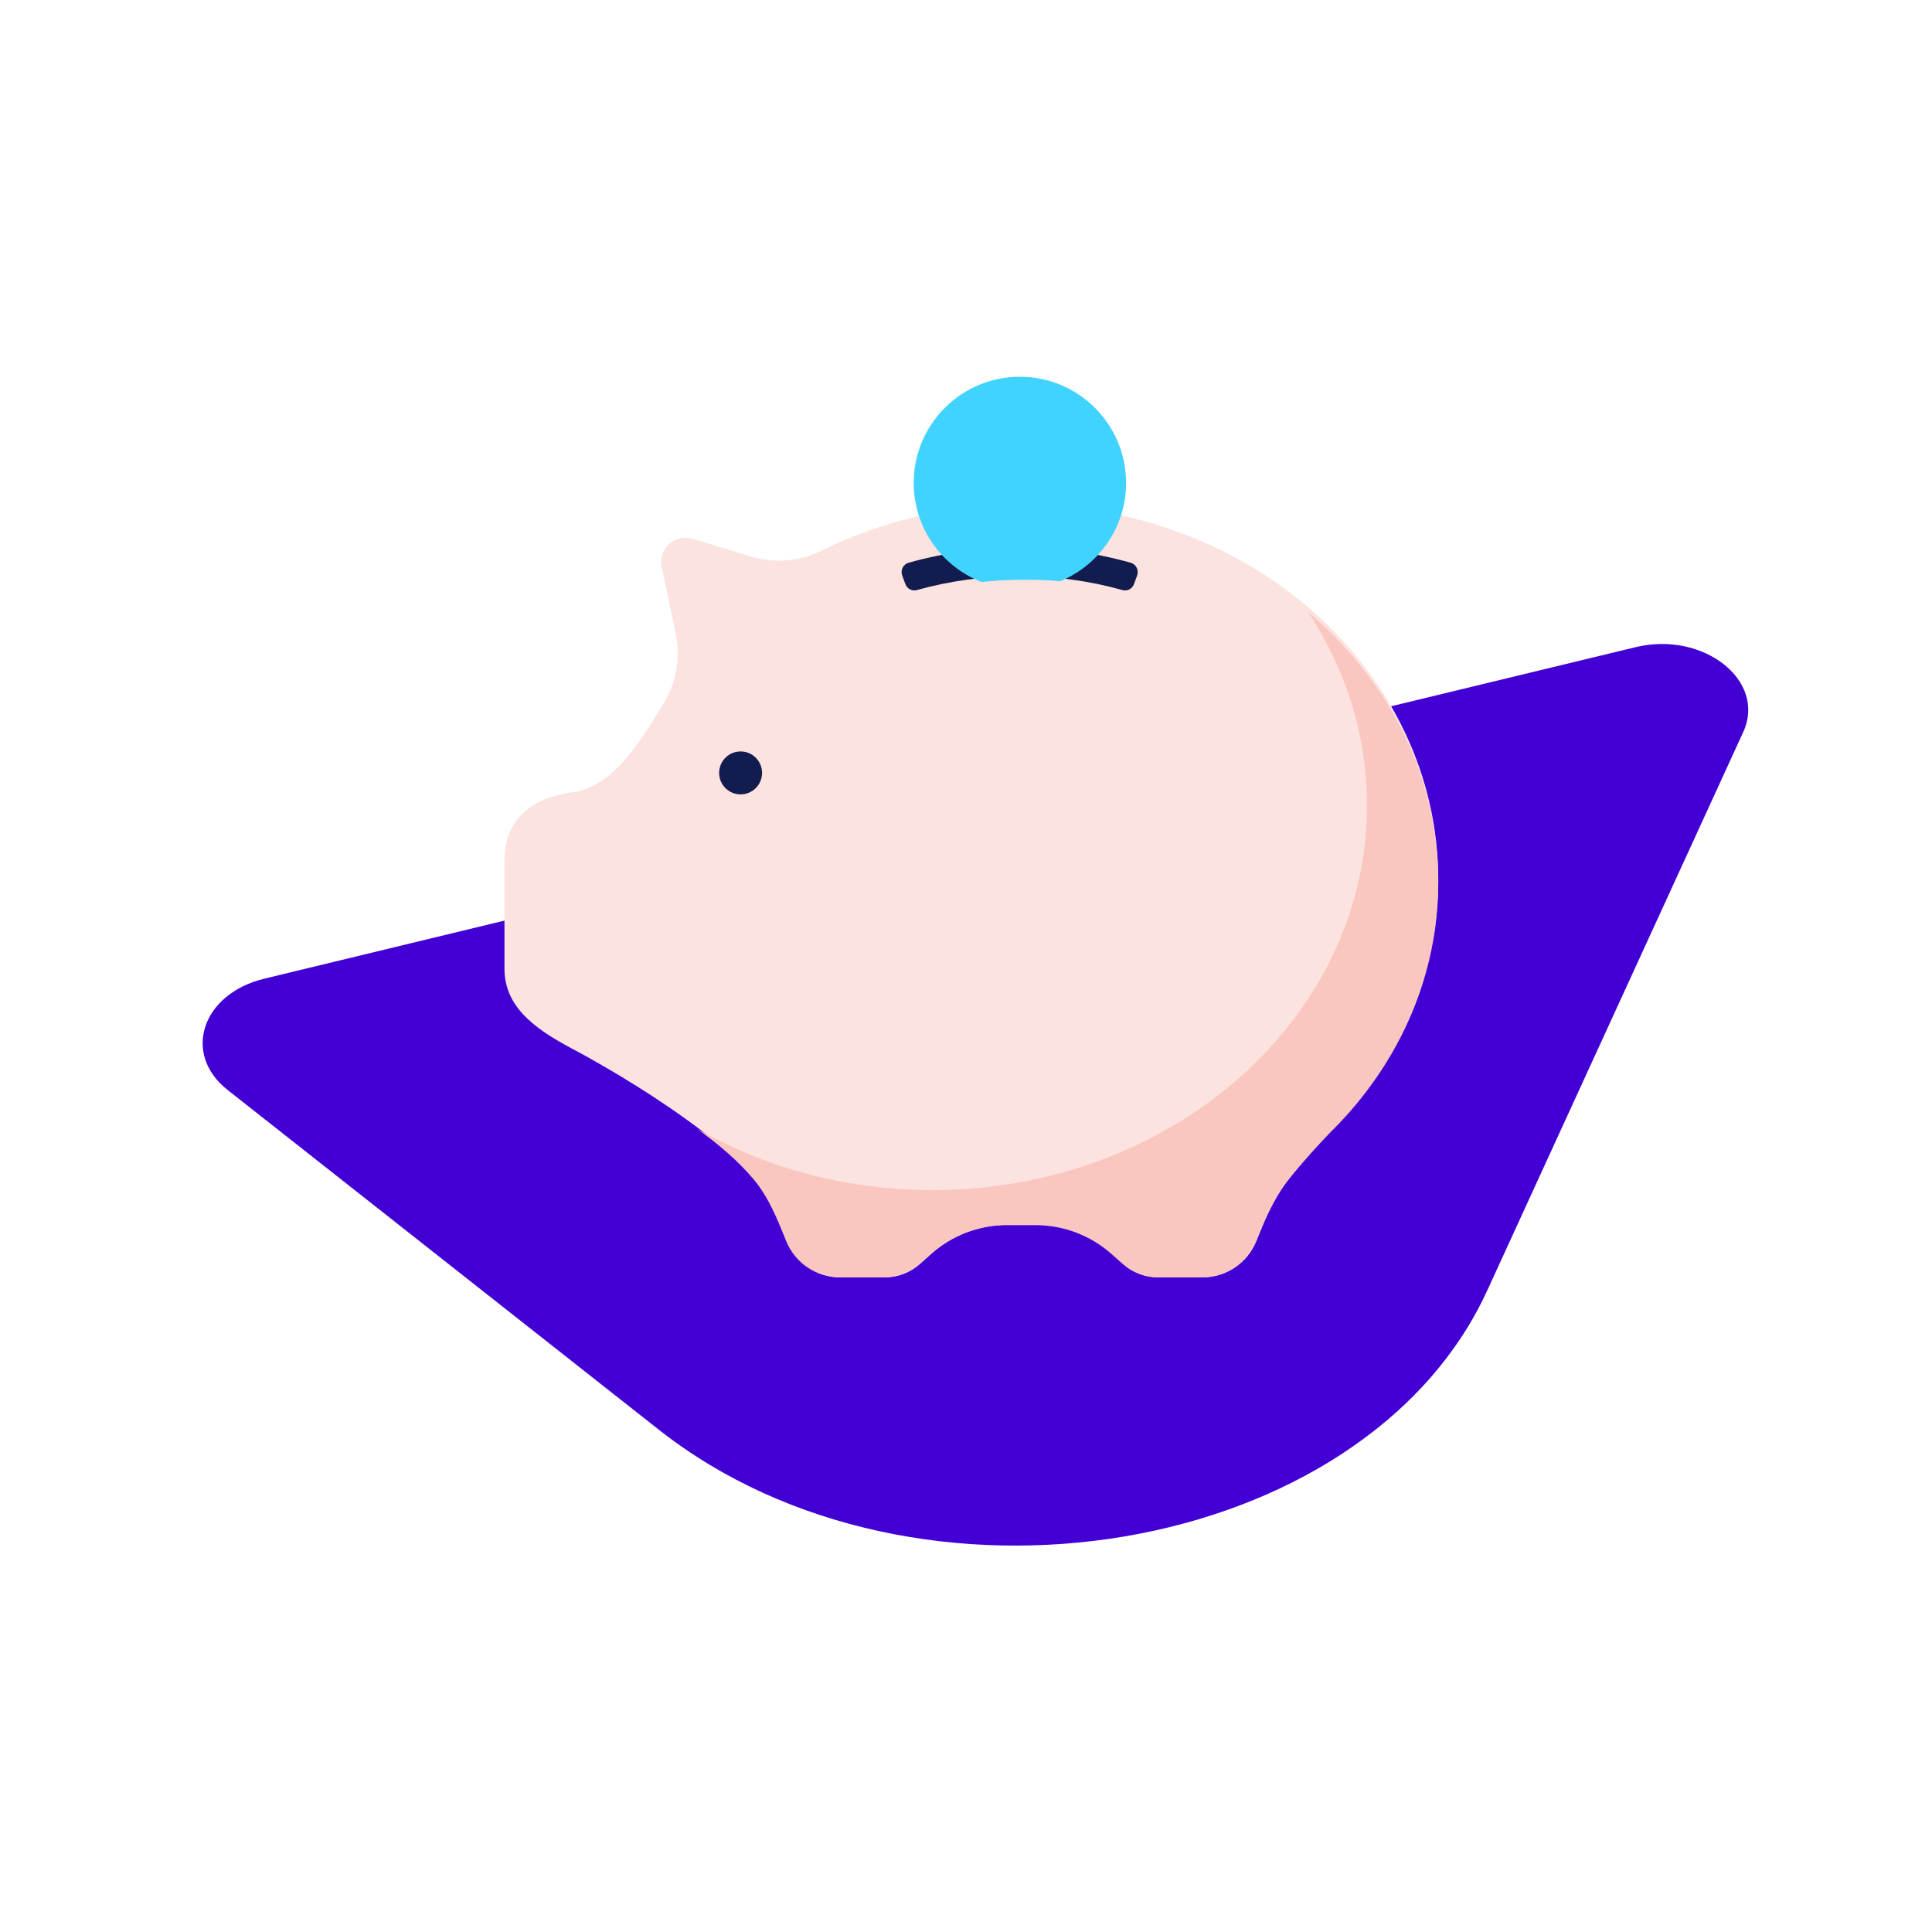 <?xml version="1.0" encoding="UTF-8"?><svg version="1.1" width="180px" height="180px" viewBox="0 0 180.0 180.0" xmlns="http://www.w3.org/2000/svg" xmlns:xlink="http://www.w3.org/1999/xlink"><defs><clipPath id="i0"><path d="M1440,0 L1440,6780 L0,6780 L0,0 L1440,0 Z"></path></clipPath><clipPath id="i1"><path d="M180,0 L180,180 L0,180 L0,0 L180,0 Z"></path></clipPath><clipPath id="i2"><path d="M133.493,0.297 C139.826,-1.234 145.728,3.416 143.532,8.206 L119.684,60.227 C108.266,85.13 66.544,92.145 42.502,73.204 L2.325,41.55 C-1.933,38.195 -0.082,32.588 5.75,31.179 Z"></path></clipPath><clipPath id="i3"><path d="M48.183,0 C69.621,0 87,15.645 87,34.943 C87,43.553 83.539,51.433 77.804,57.524 L77.757,57.574 C77.469,57.879 77.177,58.18 76.878,58.475 C75.941,59.456 74.44,61.085 73.05,62.848 C72.037,64.133 71.219,65.786 70.666,67.099 L70.037,68.638 C69.206,70.672 67.229,72 65.035,72 L60.913,72 C59.707,72 58.543,71.556 57.642,70.752 L56.582,69.804 C54.631,68.062 52.108,67.099 49.495,67.099 L46.857,67.099 C44.243,67.099 41.72,68.062 39.769,69.804 L38.709,70.752 C37.808,71.556 36.644,72 35.438,72 L31.316,72 C29.122,72 27.145,70.672 26.314,68.638 L25.685,67.099 C25.131,65.78 24.361,64.115 23.302,62.848 C21.439,60.619 19.309,58.988 16.898,57.248 C14.786,55.724 12.626,54.348 10.812,53.255 L10.348,52.977 C7.989,51.572 6.325,50.704 6.325,50.704 C2.69,48.781 0,46.728 0,43.231 L0,33.14 C0,29.642 2.16,27.367 6.325,26.807 C9.975,26.316 12.449,22.491 14.88,18.432 C16.033,16.507 16.416,14.217 15.955,12.02 L14.651,5.809 C14.298,4.128 15.873,2.682 17.515,3.18 L23.024,4.851 C25.19,5.508 27.515,5.288 29.545,4.286 C35.076,1.554 41.428,0 48.183,0 Z"></path></clipPath><clipPath id="i4"><path d="M56.87,0 C64.34,6.325 69,15.273 69,25.194 C69,33.745 65.537,41.572 59.797,47.622 L59.779,47.642 L59.75,47.672 C59.462,47.974 59.17,48.273 58.87,48.566 C57.932,49.541 56.43,51.159 55.039,52.91 C54.025,54.186 53.207,55.829 52.654,57.132 L52.024,58.661 C51.192,60.681 49.214,62 47.018,62 L42.893,62 C41.686,62 40.521,61.559 39.62,60.76 L38.558,59.819 C36.606,58.089 34.082,57.132 31.466,57.132 L28.826,57.132 C26.21,57.132 23.685,58.089 21.733,59.819 L20.672,60.76 C19.771,61.559 18.606,62 17.398,62 L13.274,62 C11.078,62 9.099,60.681 8.267,58.661 L7.638,57.132 C7.084,55.822 6.313,54.168 5.253,52.91 C3.692,51.056 1.943,49.619 0,48.186 C6.308,51.781 13.815,53.867 21.874,53.867 C44.232,53.867 62.357,37.821 62.357,18.025 C62.357,11.453 60.358,5.295 56.87,0 Z"></path></clipPath><clipPath id="i5"><path d="M11,0 C14.602,0 18.078,0.498 21.35,1.421 C21.853,1.563 22.127,2.119 21.942,2.618 L21.647,3.414 C21.486,3.85 21.027,4.091 20.588,3.968 C17.557,3.121 14.337,2.664 11,2.664 C7.663,2.664 4.443,3.121 1.412,3.968 C0.972,4.091 0.514,3.85 0.353,3.414 L0.058,2.618 C-0.127,2.119 0.147,1.563 0.65,1.421 C3.922,0.498 7.398,0 11,0 Z"></path></clipPath><clipPath id="i6"><path d="M2,0 C3.105,0 4,0.895 4,2 C4,3.105 3.105,4 2,4 C0.895,4 0,3.105 0,2 C0,0.895 0.895,0 2,0 Z"></path></clipPath><clipPath id="i7"><path d="M19.787,0 L19.787,19.787 L0,19.787 L0,0 L19.787,0 Z"></path></clipPath><clipPath id="i8"><path d="M9.893,0 C15.357,0 19.787,4.43 19.787,9.894 C19.787,15.358 15.357,19.787 9.893,19.787 C4.429,19.787 0,15.358 0,9.894 C0,4.43 4.429,0 9.893,0 Z"></path></clipPath><clipPath id="i9"><path d="M9.5,0 C12.806,0 15.997,0.427 19,1.218 L19,13 L0,13 L0,1.218 C3.003,0.427 6.194,0 9.5,0 Z"></path></clipPath></defs><g transform="translate(-626.0 -3795.0)"><g clip-path="url(#i0)"><g transform="translate(181.0 3689.0)"><g transform="translate(0.0 106.0)"><g transform="translate(385.0 0.0)"><g transform="translate(60.0 0.0)"><g clip-path="url(#i1)"><g transform="translate(18.881 35.1)"><g transform="translate(0.0 24.9)"><g clip-path="url(#i2)"><polygon points="8.8817842e-16,-1.77635684e-15 144,-1.77635684e-15 144,84 8.8817842e-16,84 8.8817842e-16,-1.77635684e-15" stroke="none" fill="#4300D5"></polygon></g></g><g transform="translate(28.119 0.0)"><g transform="translate(0.0 11.91)"><g clip-path="url(#i3)"><polygon points="0,0 87,0 87,72 0,72 0,0" stroke="none" fill="#FCE3DF"></polygon></g></g><g transform="translate(18.0 21.91)"><g clip-path="url(#i4)"><polygon points="0,0 69,0 69,62 0,62 0,0" stroke="none" fill="#F9C7BF"></polygon></g></g><g transform="translate(37.0 15.91)"><g clip-path="url(#i5)"><polygon points="-2.22044605e-16,0 22,0 22,4 -2.22044605e-16,4 -2.22044605e-16,0" stroke="none" fill="#121C4E"></polygon></g></g><g transform="translate(20.0 34.91)"><g clip-path="url(#i6)"><polygon points="0,0 4,0 4,4 0,4 0,0" stroke="none" fill="#121C4E"></polygon></g></g><g transform="translate(38.128 0.0)"><g clip-path="url(#i7)"><g transform="translate(-6.821210263296962e-13 -6.451612807722995e-05)"><g clip-path="url(#i8)"><polygon points="0,6.45161281e-05 19.787,6.45161281e-05 19.787,19.787 0,19.787 0,6.45161281e-05" stroke="none" fill="#41D3FF"></polygon></g></g></g></g><g transform="translate(39.0 18.91)"><g clip-path="url(#i9)"><polygon points="0,0 19,0 19,13 0,13 0,0" stroke="none" fill="#FCE3DF"></polygon></g></g></g></g></g></g></g></g></g></g></g></svg>